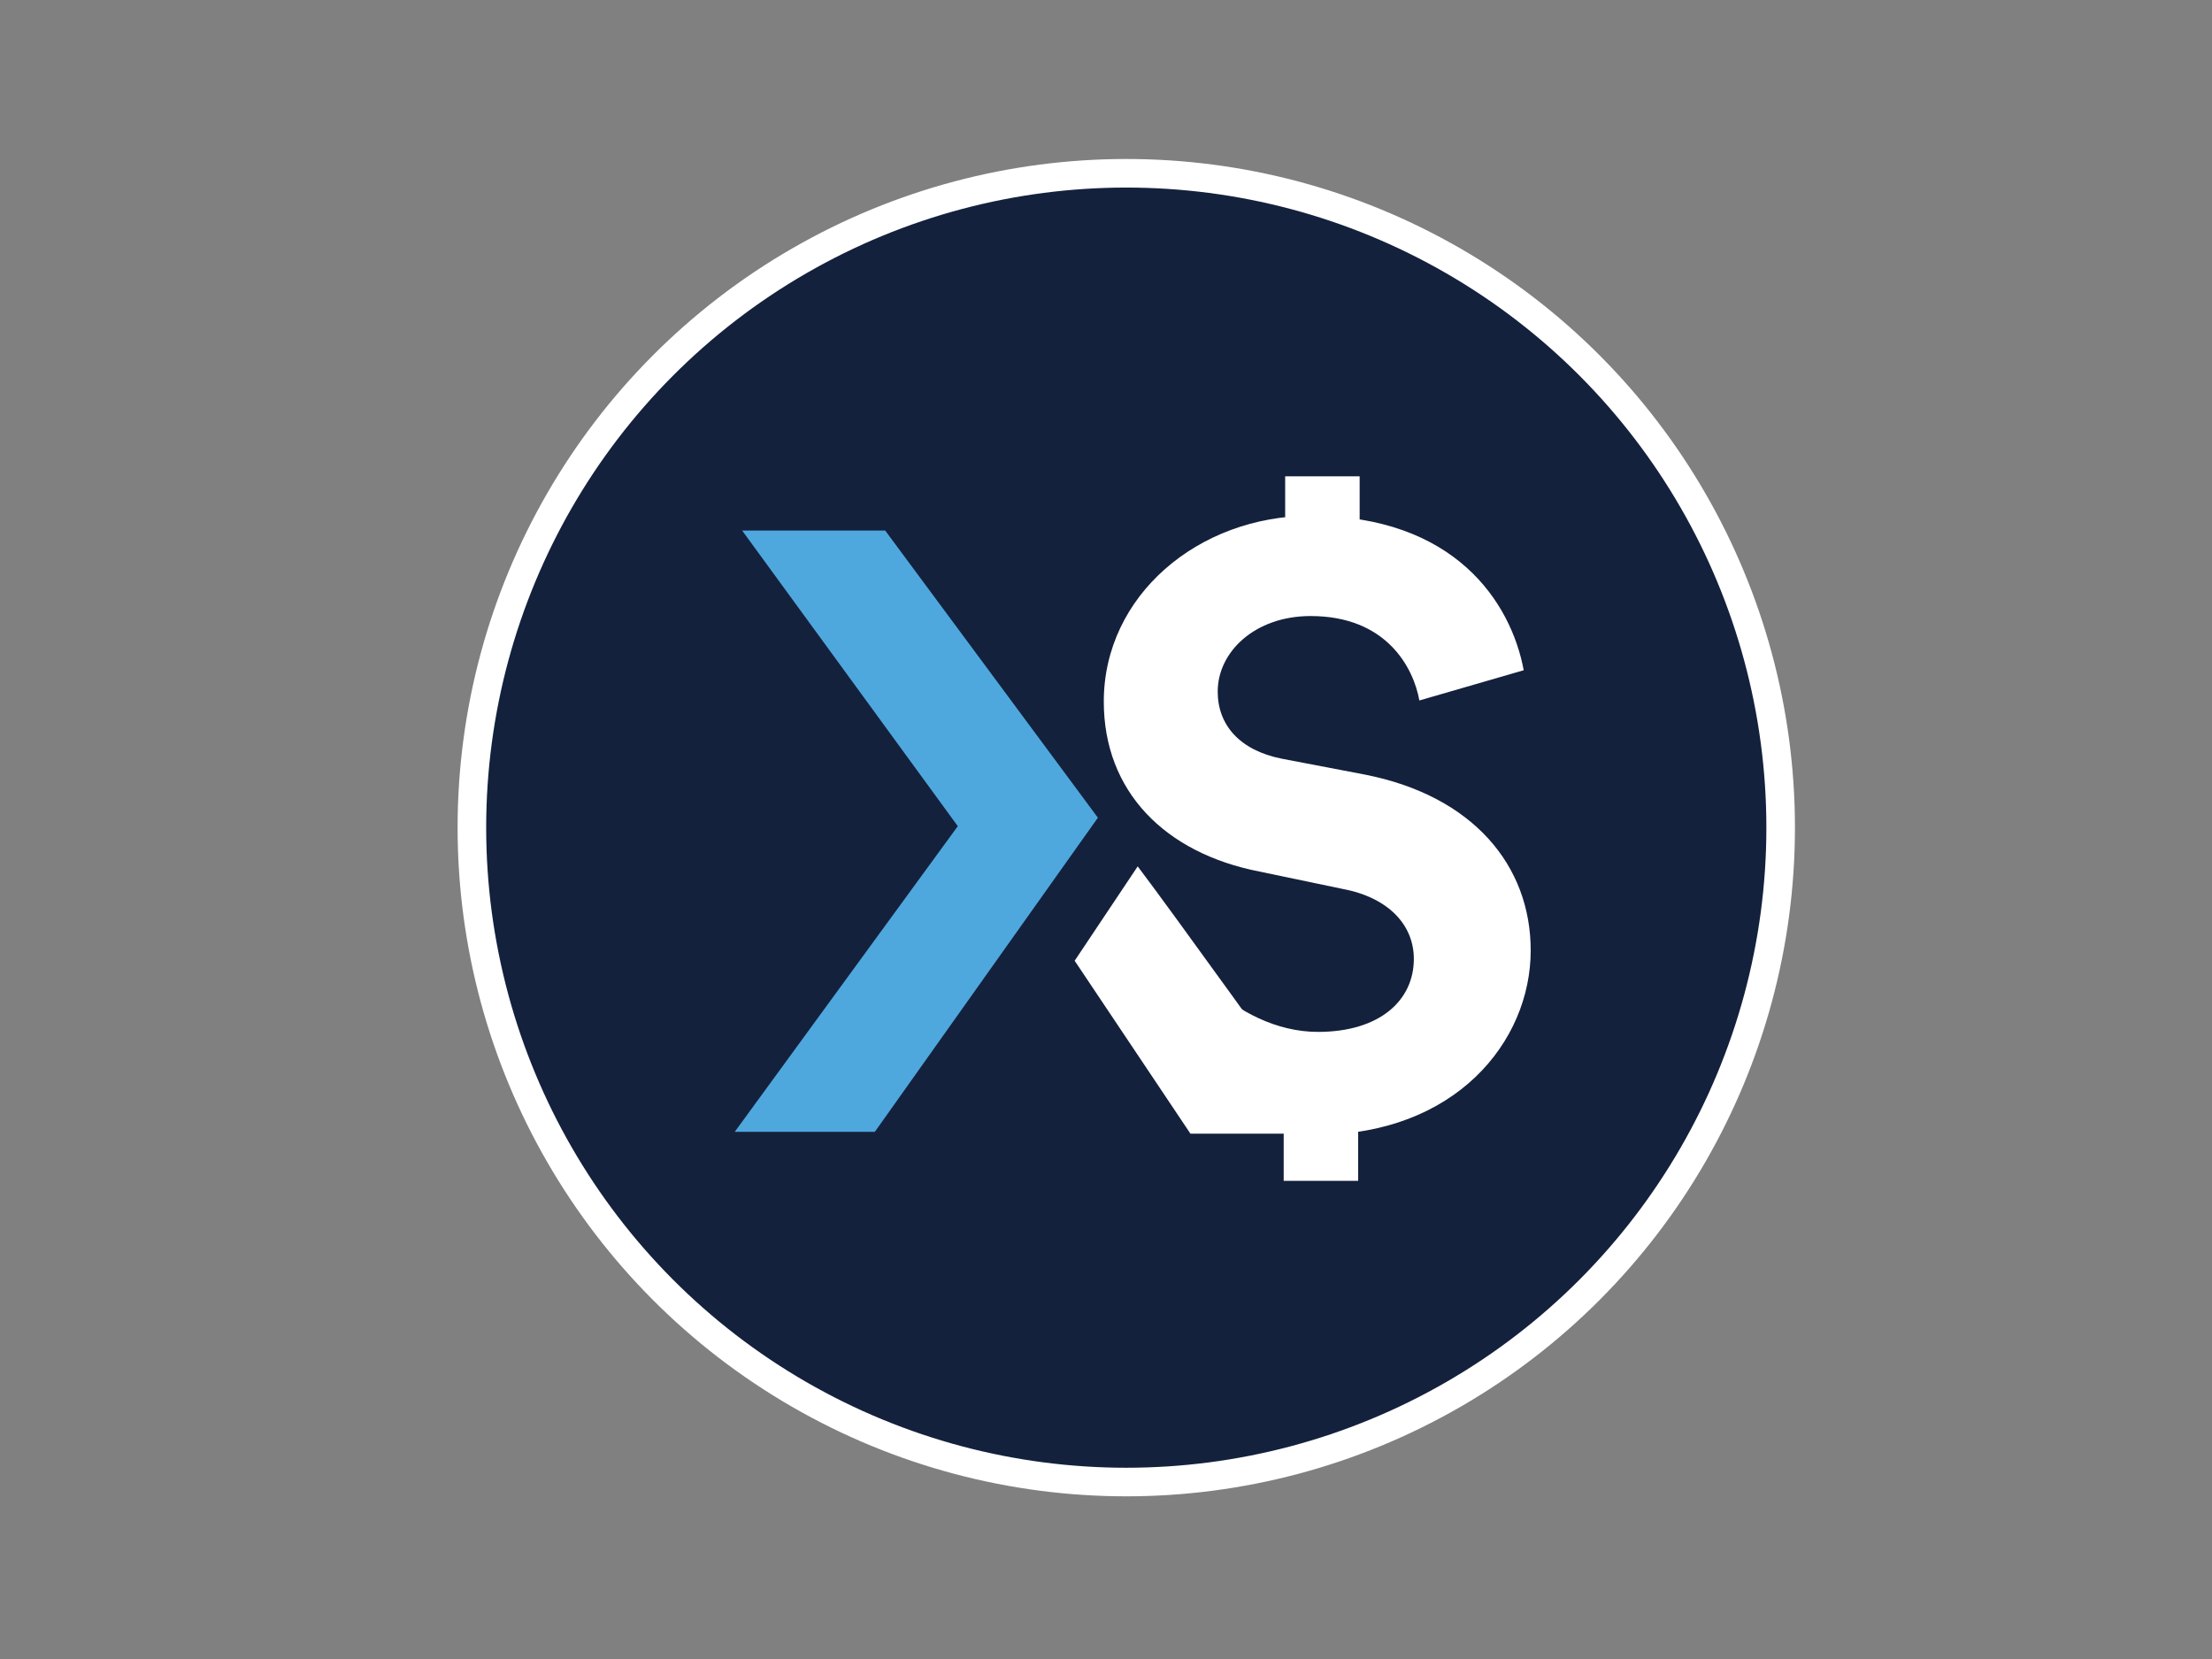 <?xml version="1.0" encoding="UTF-8"?> <svg xmlns="http://www.w3.org/2000/svg" xmlns:xlink="http://www.w3.org/1999/xlink" version="1.0" id="katman_1" x="0px" y="0px" viewBox="0 0 600 450" style="enable-background:new 0 0 600 450;" xml:space="preserve"><rect x="0" y="0" width="600" height="450" fill="#808080" stroke="none"/> <style type="text/css"> .st0{fill:#14213D;stroke:#FFFFFF;stroke-width:7.751;stroke-miterlimit:10;} .st1{fill:#FFFFFF;} .st2{fill:#4EA8DE;} </style> <circle class="st0" cx="305.5" cy="224.5" r="177.5"></circle> <g> <g> <g> <path class="st1" d="M385,190c-1.6-8.9-8.9-22.9-29.5-22.9c-15.1,0-25.2,9.7-25.2,20.5c0,8.9,5.8,15.9,17.4,18.2l22.5,4.3 c29.5,5.8,45,24.8,45,47.7c0,24.8-20.5,50-58.1,50c-42.6,0-54.3-31.4-60.5-52.3l19.8-5.4c0.4,7,18.2,29.8,41.1,29.8 c16.7,0,26-8.5,26-19.8c0-9.3-7-16.7-19.4-19l-22.5-4.7c-25.6-5-42.2-21.7-42.2-46.1c0-28.7,25.6-50.4,56.2-50.4 c39.1,0,54.3,23.6,57.7,41.9L385,190z"></path> </g> <g> <path class="st2" d="M297.8,221.8L237.3,307h-38l60.5-82.9l-58.5-80.2h38.8"></path> <path class="st1" d="M308.6,235l-17.1,25.6l31.4,46.9h1.9h36.4C350.5,292.7,318.3,247.8,308.6,235z"></path> </g> <rect x="348.2" y="300.5" class="st1" width="20.2" height="19.8"></rect> </g> <rect x="348.6" y="129.2" class="st1" width="20.2" height="19.8"></rect> </g> </svg> 